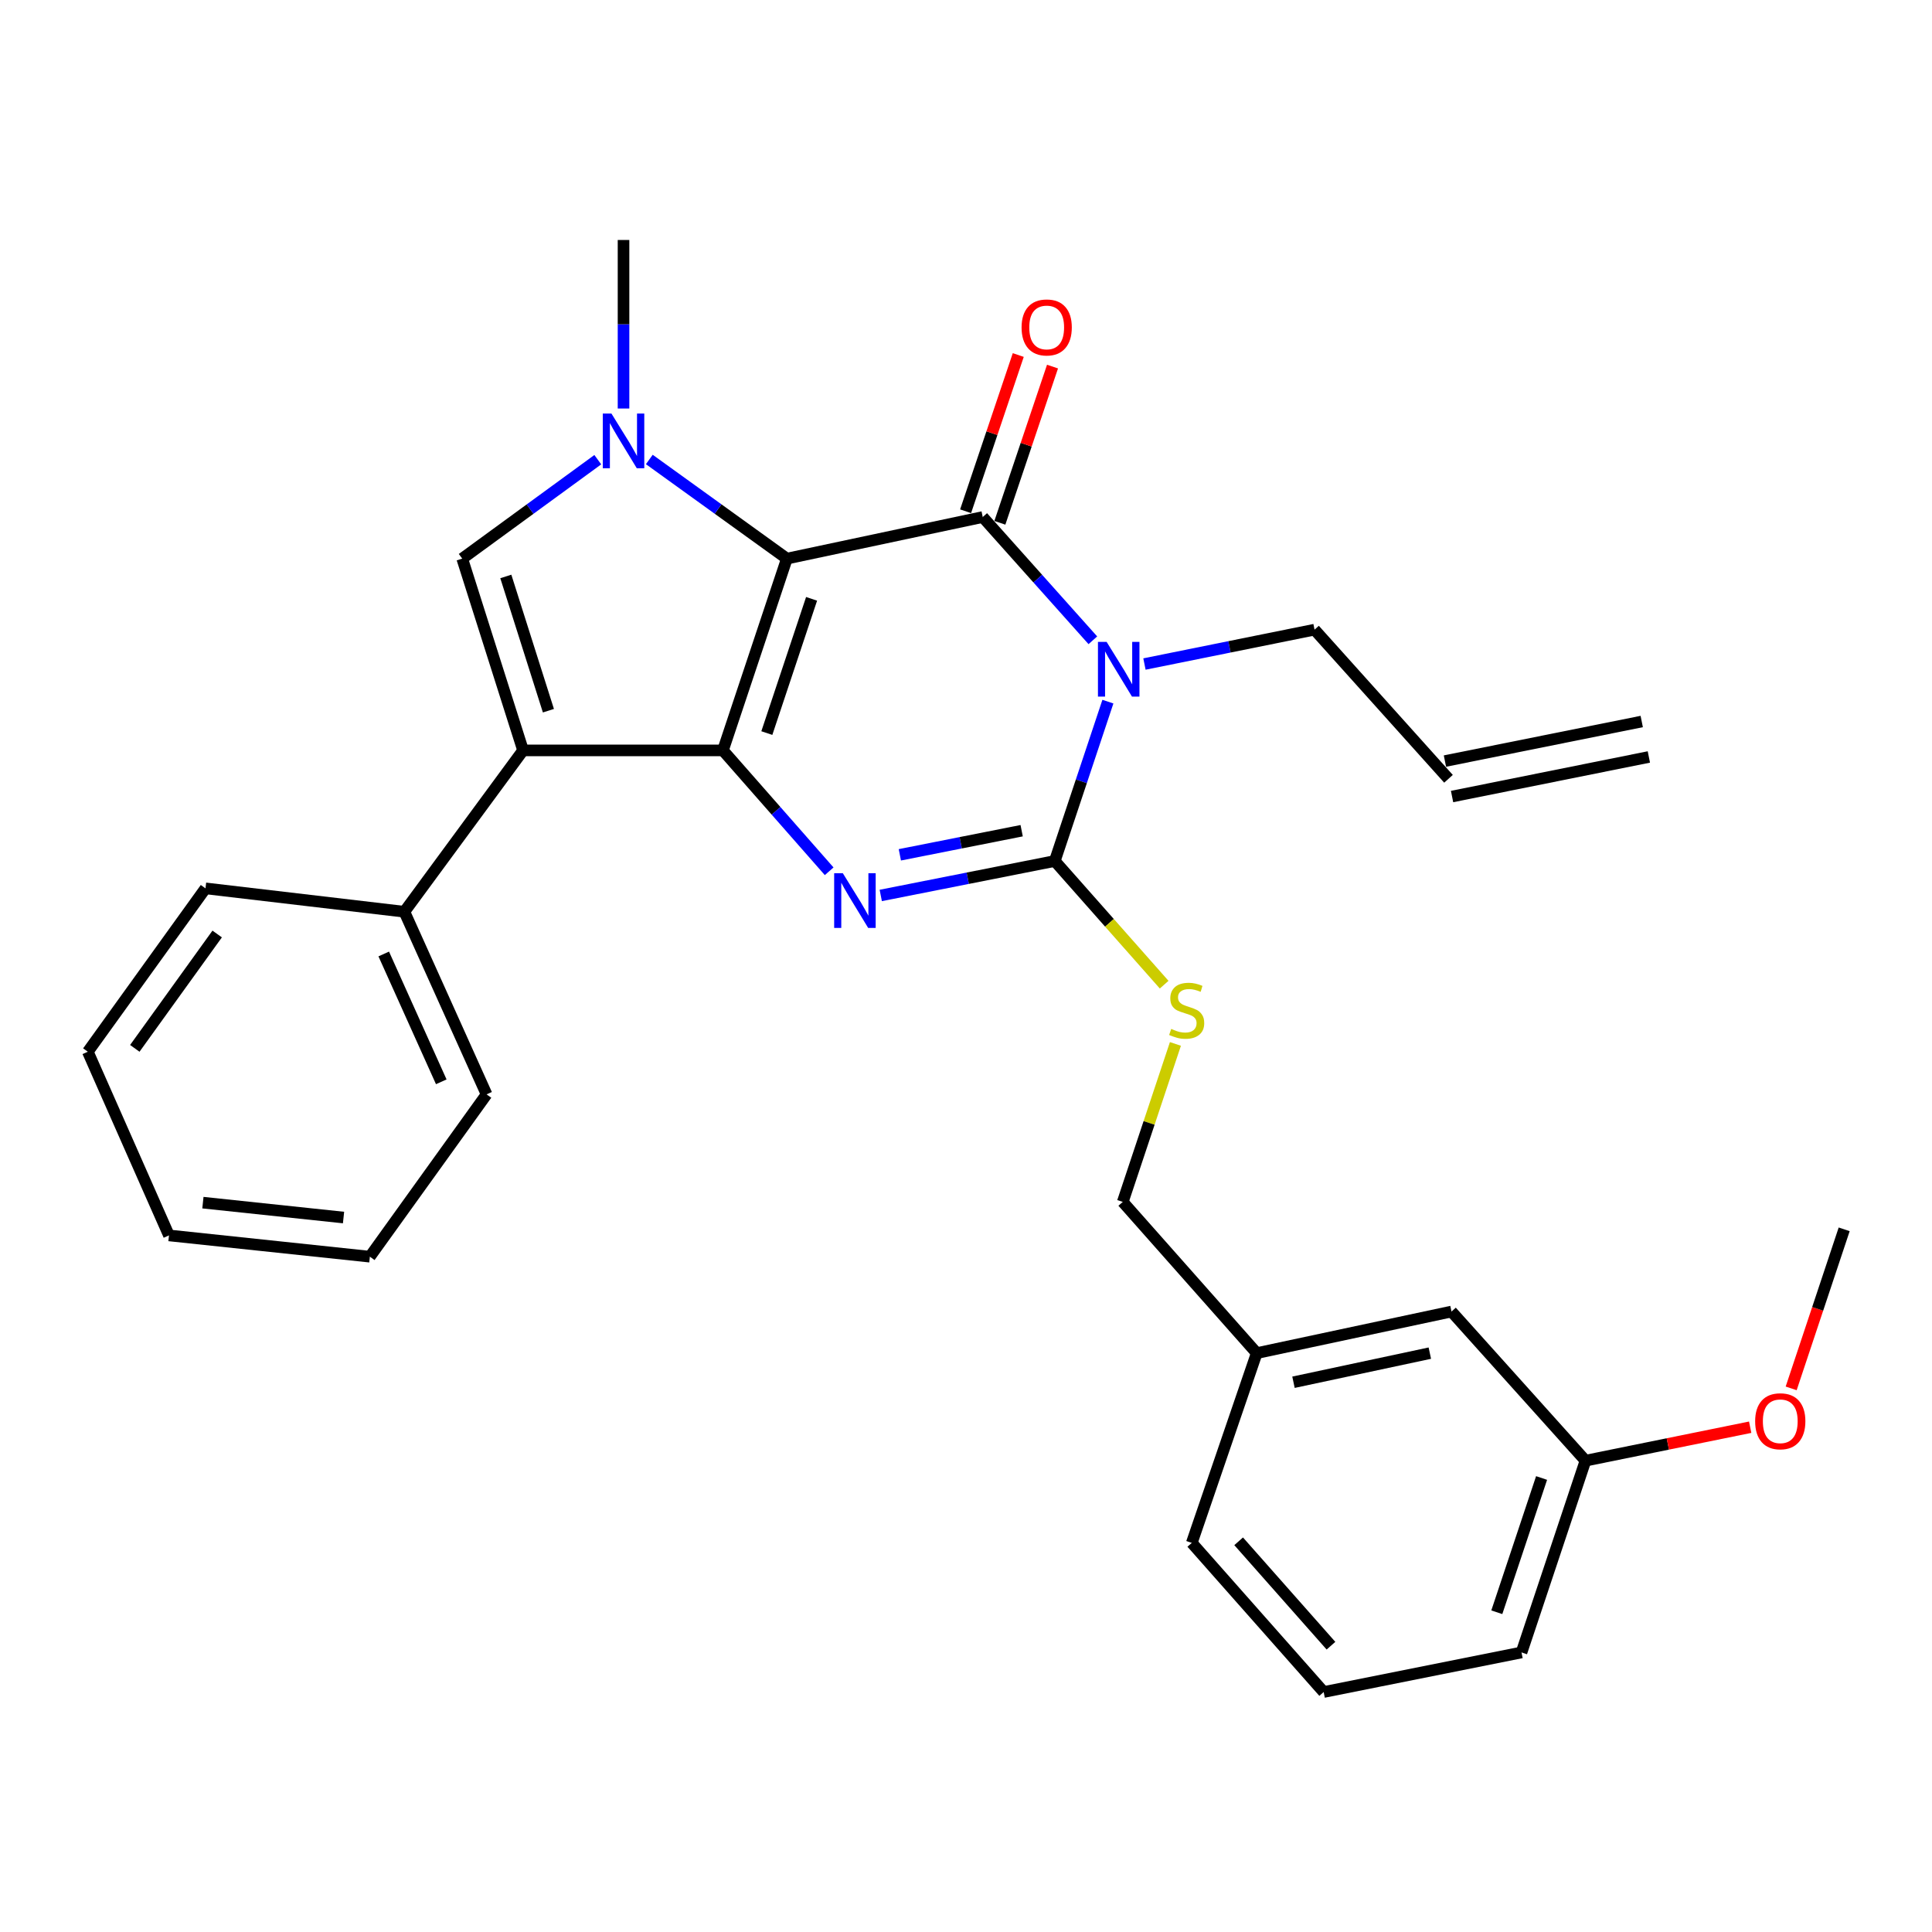 <?xml version='1.0' encoding='iso-8859-1'?>
<svg version='1.1' baseProfile='full'
              xmlns='http://www.w3.org/2000/svg'
                      xmlns:rdkit='http://www.rdkit.org/xml'
                      xmlns:xlink='http://www.w3.org/1999/xlink'
                  xml:space='preserve'
width='1000px' height='1000px' viewBox='0 0 1000 1000'>
<!-- END OF HEADER -->
<rect style='opacity:1.0;fill:#FFFFFF;stroke:none' width='1000' height='1000' x='0' y='0'> </rect>
<path class='bond-0' d='M 407.288,289.144 L 374.194,388.407' style='fill:none;fill-rule:evenodd;stroke:#000000;stroke-width:6px;stroke-linecap:butt;stroke-linejoin:miter;stroke-opacity:1' />
<path class='bond-0' d='M 420.078,309.953 L 396.912,379.437' style='fill:none;fill-rule:evenodd;stroke:#000000;stroke-width:6px;stroke-linecap:butt;stroke-linejoin:miter;stroke-opacity:1' />
<path class='bond-1' d='M 407.288,289.144 L 508.661,267.612' style='fill:none;fill-rule:evenodd;stroke:#000000;stroke-width:6px;stroke-linecap:butt;stroke-linejoin:miter;stroke-opacity:1' />
<path class='bond-5' d='M 407.288,289.144 L 371.686,263.485' style='fill:none;fill-rule:evenodd;stroke:#000000;stroke-width:6px;stroke-linecap:butt;stroke-linejoin:miter;stroke-opacity:1' />
<path class='bond-5' d='M 371.686,263.485 L 336.083,237.825' style='fill:none;fill-rule:evenodd;stroke:#0000FF;stroke-width:6px;stroke-linecap:butt;stroke-linejoin:miter;stroke-opacity:1' />
<path class='bond-3' d='M 374.194,388.407 L 401.685,419.689' style='fill:none;fill-rule:evenodd;stroke:#000000;stroke-width:6px;stroke-linecap:butt;stroke-linejoin:miter;stroke-opacity:1' />
<path class='bond-3' d='M 401.685,419.689 L 429.176,450.971' style='fill:none;fill-rule:evenodd;stroke:#0000FF;stroke-width:6px;stroke-linecap:butt;stroke-linejoin:miter;stroke-opacity:1' />
<path class='bond-6' d='M 374.194,388.407 L 270.741,388.407' style='fill:none;fill-rule:evenodd;stroke:#000000;stroke-width:6px;stroke-linecap:butt;stroke-linejoin:miter;stroke-opacity:1' />
<path class='bond-2' d='M 508.661,267.612 L 537.16,299.513' style='fill:none;fill-rule:evenodd;stroke:#000000;stroke-width:6px;stroke-linecap:butt;stroke-linejoin:miter;stroke-opacity:1' />
<path class='bond-2' d='M 537.16,299.513 L 565.659,331.413' style='fill:none;fill-rule:evenodd;stroke:#0000FF;stroke-width:6px;stroke-linecap:butt;stroke-linejoin:miter;stroke-opacity:1' />
<path class='bond-9' d='M 517.528,270.601 L 531.156,230.17' style='fill:none;fill-rule:evenodd;stroke:#000000;stroke-width:6px;stroke-linecap:butt;stroke-linejoin:miter;stroke-opacity:1' />
<path class='bond-9' d='M 531.156,230.17 L 544.784,189.74' style='fill:none;fill-rule:evenodd;stroke:#FF0000;stroke-width:6px;stroke-linecap:butt;stroke-linejoin:miter;stroke-opacity:1' />
<path class='bond-9' d='M 499.794,264.623 L 513.422,224.192' style='fill:none;fill-rule:evenodd;stroke:#000000;stroke-width:6px;stroke-linecap:butt;stroke-linejoin:miter;stroke-opacity:1' />
<path class='bond-9' d='M 513.422,224.192 L 527.05,183.762' style='fill:none;fill-rule:evenodd;stroke:#FF0000;stroke-width:6px;stroke-linecap:butt;stroke-linejoin:miter;stroke-opacity:1' />
<path class='bond-4' d='M 573.448,363.167 L 559.702,404.411' style='fill:none;fill-rule:evenodd;stroke:#0000FF;stroke-width:6px;stroke-linecap:butt;stroke-linejoin:miter;stroke-opacity:1' />
<path class='bond-4' d='M 559.702,404.411 L 545.956,445.654' style='fill:none;fill-rule:evenodd;stroke:#000000;stroke-width:6px;stroke-linecap:butt;stroke-linejoin:miter;stroke-opacity:1' />
<path class='bond-11' d='M 592.365,343.699 L 636.383,334.804' style='fill:none;fill-rule:evenodd;stroke:#0000FF;stroke-width:6px;stroke-linecap:butt;stroke-linejoin:miter;stroke-opacity:1' />
<path class='bond-11' d='M 636.383,334.804 L 680.402,325.909' style='fill:none;fill-rule:evenodd;stroke:#000000;stroke-width:6px;stroke-linecap:butt;stroke-linejoin:miter;stroke-opacity:1' />
<path class='bond-30' d='M 455.88,463.488 L 500.918,454.571' style='fill:none;fill-rule:evenodd;stroke:#0000FF;stroke-width:6px;stroke-linecap:butt;stroke-linejoin:miter;stroke-opacity:1' />
<path class='bond-30' d='M 500.918,454.571 L 545.956,445.654' style='fill:none;fill-rule:evenodd;stroke:#000000;stroke-width:6px;stroke-linecap:butt;stroke-linejoin:miter;stroke-opacity:1' />
<path class='bond-30' d='M 465.756,442.454 L 497.283,436.212' style='fill:none;fill-rule:evenodd;stroke:#0000FF;stroke-width:6px;stroke-linecap:butt;stroke-linejoin:miter;stroke-opacity:1' />
<path class='bond-30' d='M 497.283,436.212 L 528.81,429.97' style='fill:none;fill-rule:evenodd;stroke:#000000;stroke-width:6px;stroke-linecap:butt;stroke-linejoin:miter;stroke-opacity:1' />
<path class='bond-8' d='M 545.956,445.654 L 574.262,477.659' style='fill:none;fill-rule:evenodd;stroke:#000000;stroke-width:6px;stroke-linecap:butt;stroke-linejoin:miter;stroke-opacity:1' />
<path class='bond-8' d='M 574.262,477.659 L 602.568,509.663' style='fill:none;fill-rule:evenodd;stroke:#CCCC00;stroke-width:6px;stroke-linecap:butt;stroke-linejoin:miter;stroke-opacity:1' />
<path class='bond-7' d='M 309.414,237.931 L 274.331,263.538' style='fill:none;fill-rule:evenodd;stroke:#0000FF;stroke-width:6px;stroke-linecap:butt;stroke-linejoin:miter;stroke-opacity:1' />
<path class='bond-7' d='M 274.331,263.538 L 239.248,289.144' style='fill:none;fill-rule:evenodd;stroke:#000000;stroke-width:6px;stroke-linecap:butt;stroke-linejoin:miter;stroke-opacity:1' />
<path class='bond-14' d='M 322.738,211.447 L 322.738,167.83' style='fill:none;fill-rule:evenodd;stroke:#0000FF;stroke-width:6px;stroke-linecap:butt;stroke-linejoin:miter;stroke-opacity:1' />
<path class='bond-14' d='M 322.738,167.83 L 322.738,124.213' style='fill:none;fill-rule:evenodd;stroke:#000000;stroke-width:6px;stroke-linecap:butt;stroke-linejoin:miter;stroke-opacity:1' />
<path class='bond-10' d='M 270.741,388.407 L 209.304,471.917' style='fill:none;fill-rule:evenodd;stroke:#000000;stroke-width:6px;stroke-linecap:butt;stroke-linejoin:miter;stroke-opacity:1' />
<path class='bond-29' d='M 270.741,388.407 L 239.248,289.144' style='fill:none;fill-rule:evenodd;stroke:#000000;stroke-width:6px;stroke-linecap:butt;stroke-linejoin:miter;stroke-opacity:1' />
<path class='bond-29' d='M 283.856,367.858 L 261.811,298.374' style='fill:none;fill-rule:evenodd;stroke:#000000;stroke-width:6px;stroke-linecap:butt;stroke-linejoin:miter;stroke-opacity:1' />
<path class='bond-15' d='M 608.392,540.338 L 594.766,581.222' style='fill:none;fill-rule:evenodd;stroke:#CCCC00;stroke-width:6px;stroke-linecap:butt;stroke-linejoin:miter;stroke-opacity:1' />
<path class='bond-15' d='M 594.766,581.222 L 581.14,622.105' style='fill:none;fill-rule:evenodd;stroke:#000000;stroke-width:6px;stroke-linecap:butt;stroke-linejoin:miter;stroke-opacity:1' />
<path class='bond-21' d='M 209.304,471.917 L 251.85,566.438' style='fill:none;fill-rule:evenodd;stroke:#000000;stroke-width:6px;stroke-linecap:butt;stroke-linejoin:miter;stroke-opacity:1' />
<path class='bond-21' d='M 198.62,493.777 L 228.402,559.942' style='fill:none;fill-rule:evenodd;stroke:#000000;stroke-width:6px;stroke-linecap:butt;stroke-linejoin:miter;stroke-opacity:1' />
<path class='bond-22' d='M 209.304,471.917 L 106.361,459.815' style='fill:none;fill-rule:evenodd;stroke:#000000;stroke-width:6px;stroke-linecap:butt;stroke-linejoin:miter;stroke-opacity:1' />
<path class='bond-12' d='M 680.402,325.909 L 749.741,403.108' style='fill:none;fill-rule:evenodd;stroke:#000000;stroke-width:6px;stroke-linecap:butt;stroke-linejoin:miter;stroke-opacity:1' />
<path class='bond-13' d='M 751.586,412.282 L 853.447,391.8' style='fill:none;fill-rule:evenodd;stroke:#000000;stroke-width:6px;stroke-linecap:butt;stroke-linejoin:miter;stroke-opacity:1' />
<path class='bond-13' d='M 747.896,393.934 L 849.758,373.452' style='fill:none;fill-rule:evenodd;stroke:#000000;stroke-width:6px;stroke-linecap:butt;stroke-linejoin:miter;stroke-opacity:1' />
<path class='bond-17' d='M 581.14,622.105 L 650.479,700.375' style='fill:none;fill-rule:evenodd;stroke:#000000;stroke-width:6px;stroke-linecap:butt;stroke-linejoin:miter;stroke-opacity:1' />
<path class='bond-16' d='M 751.29,678.853 L 650.479,700.375' style='fill:none;fill-rule:evenodd;stroke:#000000;stroke-width:6px;stroke-linecap:butt;stroke-linejoin:miter;stroke-opacity:1' />
<path class='bond-16' d='M 740.076,700.384 L 669.508,715.449' style='fill:none;fill-rule:evenodd;stroke:#000000;stroke-width:6px;stroke-linecap:butt;stroke-linejoin:miter;stroke-opacity:1' />
<path class='bond-18' d='M 751.29,678.853 L 820.64,756.042' style='fill:none;fill-rule:evenodd;stroke:#000000;stroke-width:6px;stroke-linecap:butt;stroke-linejoin:miter;stroke-opacity:1' />
<path class='bond-23' d='M 650.479,700.375 L 616.865,798.598' style='fill:none;fill-rule:evenodd;stroke:#000000;stroke-width:6px;stroke-linecap:butt;stroke-linejoin:miter;stroke-opacity:1' />
<path class='bond-19' d='M 820.64,756.042 L 863.265,747.382' style='fill:none;fill-rule:evenodd;stroke:#000000;stroke-width:6px;stroke-linecap:butt;stroke-linejoin:miter;stroke-opacity:1' />
<path class='bond-19' d='M 863.265,747.382 L 905.889,738.723' style='fill:none;fill-rule:evenodd;stroke:#FF0000;stroke-width:6px;stroke-linecap:butt;stroke-linejoin:miter;stroke-opacity:1' />
<path class='bond-32' d='M 820.64,756.042 L 787.535,855.304' style='fill:none;fill-rule:evenodd;stroke:#000000;stroke-width:6px;stroke-linecap:butt;stroke-linejoin:miter;stroke-opacity:1' />
<path class='bond-32' d='M 797.92,765.01 L 774.747,834.494' style='fill:none;fill-rule:evenodd;stroke:#000000;stroke-width:6px;stroke-linecap:butt;stroke-linejoin:miter;stroke-opacity:1' />
<path class='bond-25' d='M 927.106,718.624 L 940.826,677.46' style='fill:none;fill-rule:evenodd;stroke:#FF0000;stroke-width:6px;stroke-linecap:butt;stroke-linejoin:miter;stroke-opacity:1' />
<path class='bond-25' d='M 940.826,677.46 L 954.545,636.297' style='fill:none;fill-rule:evenodd;stroke:#000000;stroke-width:6px;stroke-linecap:butt;stroke-linejoin:miter;stroke-opacity:1' />
<path class='bond-20' d='M 685.133,875.787 L 616.865,798.598' style='fill:none;fill-rule:evenodd;stroke:#000000;stroke-width:6px;stroke-linecap:butt;stroke-linejoin:miter;stroke-opacity:1' />
<path class='bond-20' d='M 688.911,851.81 L 641.124,797.777' style='fill:none;fill-rule:evenodd;stroke:#000000;stroke-width:6px;stroke-linecap:butt;stroke-linejoin:miter;stroke-opacity:1' />
<path class='bond-24' d='M 685.133,875.787 L 787.535,855.304' style='fill:none;fill-rule:evenodd;stroke:#000000;stroke-width:6px;stroke-linecap:butt;stroke-linejoin:miter;stroke-opacity:1' />
<path class='bond-26' d='M 251.85,566.438 L 191.442,650.458' style='fill:none;fill-rule:evenodd;stroke:#000000;stroke-width:6px;stroke-linecap:butt;stroke-linejoin:miter;stroke-opacity:1' />
<path class='bond-27' d='M 106.361,459.815 L 45.455,544.375' style='fill:none;fill-rule:evenodd;stroke:#000000;stroke-width:6px;stroke-linecap:butt;stroke-linejoin:miter;stroke-opacity:1' />
<path class='bond-27' d='M 112.411,483.437 L 69.776,542.629' style='fill:none;fill-rule:evenodd;stroke:#000000;stroke-width:6px;stroke-linecap:butt;stroke-linejoin:miter;stroke-opacity:1' />
<path class='bond-31' d='M 191.442,650.458 L 87.459,639.447' style='fill:none;fill-rule:evenodd;stroke:#000000;stroke-width:6px;stroke-linecap:butt;stroke-linejoin:miter;stroke-opacity:1' />
<path class='bond-31' d='M 177.815,630.196 L 105.027,622.488' style='fill:none;fill-rule:evenodd;stroke:#000000;stroke-width:6px;stroke-linecap:butt;stroke-linejoin:miter;stroke-opacity:1' />
<path class='bond-28' d='M 45.455,544.375 L 87.459,639.447' style='fill:none;fill-rule:evenodd;stroke:#000000;stroke-width:6px;stroke-linecap:butt;stroke-linejoin:miter;stroke-opacity:1' />
<path  class='atom-3' d='M 572.78 332.232
L 582.06 347.232
Q 582.98 348.712, 584.46 351.392
Q 585.94 354.072, 586.02 354.232
L 586.02 332.232
L 589.78 332.232
L 589.78 360.552
L 585.9 360.552
L 575.94 344.152
Q 574.78 342.232, 573.54 340.032
Q 572.34 337.832, 571.98 337.152
L 571.98 360.552
L 568.3 360.552
L 568.3 332.232
L 572.78 332.232
' fill='#0000FF'/>
<path  class='atom-4' d='M 436.243 451.976
L 445.523 466.976
Q 446.443 468.456, 447.923 471.136
Q 449.403 473.816, 449.483 473.976
L 449.483 451.976
L 453.243 451.976
L 453.243 480.296
L 449.363 480.296
L 439.403 463.896
Q 438.243 461.976, 437.003 459.776
Q 435.803 457.576, 435.443 456.896
L 435.443 480.296
L 431.763 480.296
L 431.763 451.976
L 436.243 451.976
' fill='#0000FF'/>
<path  class='atom-6' d='M 316.478 214.046
L 325.758 229.046
Q 326.678 230.526, 328.158 233.206
Q 329.638 235.886, 329.718 236.046
L 329.718 214.046
L 333.478 214.046
L 333.478 242.366
L 329.598 242.366
L 319.638 225.966
Q 318.478 224.046, 317.238 221.846
Q 316.038 219.646, 315.678 218.966
L 315.678 242.366
L 311.998 242.366
L 311.998 214.046
L 316.478 214.046
' fill='#0000FF'/>
<path  class='atom-9' d='M 606.224 532.563
Q 606.544 532.683, 607.864 533.243
Q 609.184 533.803, 610.624 534.163
Q 612.104 534.483, 613.544 534.483
Q 616.224 534.483, 617.784 533.203
Q 619.344 531.883, 619.344 529.603
Q 619.344 528.043, 618.544 527.083
Q 617.784 526.123, 616.584 525.603
Q 615.384 525.083, 613.384 524.483
Q 610.864 523.723, 609.344 523.003
Q 607.864 522.283, 606.784 520.763
Q 605.744 519.243, 605.744 516.683
Q 605.744 513.123, 608.144 510.923
Q 610.584 508.723, 615.384 508.723
Q 618.664 508.723, 622.384 510.283
L 621.464 513.363
Q 618.064 511.963, 615.504 511.963
Q 612.744 511.963, 611.224 513.123
Q 609.704 514.243, 609.744 516.203
Q 609.744 517.723, 610.504 518.643
Q 611.304 519.563, 612.424 520.083
Q 613.584 520.603, 615.504 521.203
Q 618.064 522.003, 619.584 522.803
Q 621.104 523.603, 622.184 525.243
Q 623.304 526.843, 623.304 529.603
Q 623.304 533.523, 620.664 535.643
Q 618.064 537.723, 613.704 537.723
Q 611.184 537.723, 609.264 537.163
Q 607.384 536.643, 605.144 535.723
L 606.224 532.563
' fill='#CCCC00'/>
<path  class='atom-10' d='M 528.766 169.48
Q 528.766 162.68, 532.126 158.88
Q 535.486 155.08, 541.766 155.08
Q 548.046 155.08, 551.406 158.88
Q 554.766 162.68, 554.766 169.48
Q 554.766 176.36, 551.366 180.28
Q 547.966 184.16, 541.766 184.16
Q 535.526 184.16, 532.126 180.28
Q 528.766 176.4, 528.766 169.48
M 541.766 180.96
Q 546.086 180.96, 548.406 178.08
Q 550.766 175.16, 550.766 169.48
Q 550.766 163.92, 548.406 161.12
Q 546.086 158.28, 541.766 158.28
Q 537.446 158.28, 535.086 161.08
Q 532.766 163.88, 532.766 169.48
Q 532.766 175.2, 535.086 178.08
Q 537.446 180.96, 541.766 180.96
' fill='#FF0000'/>
<path  class='atom-20' d='M 908.462 735.639
Q 908.462 728.839, 911.822 725.039
Q 915.182 721.239, 921.462 721.239
Q 927.742 721.239, 931.102 725.039
Q 934.462 728.839, 934.462 735.639
Q 934.462 742.519, 931.062 746.439
Q 927.662 750.319, 921.462 750.319
Q 915.222 750.319, 911.822 746.439
Q 908.462 742.559, 908.462 735.639
M 921.462 747.119
Q 925.782 747.119, 928.102 744.239
Q 930.462 741.319, 930.462 735.639
Q 930.462 730.079, 928.102 727.279
Q 925.782 724.439, 921.462 724.439
Q 917.142 724.439, 914.782 727.239
Q 912.462 730.039, 912.462 735.639
Q 912.462 741.359, 914.782 744.239
Q 917.142 747.119, 921.462 747.119
' fill='#FF0000'/>
</svg>
